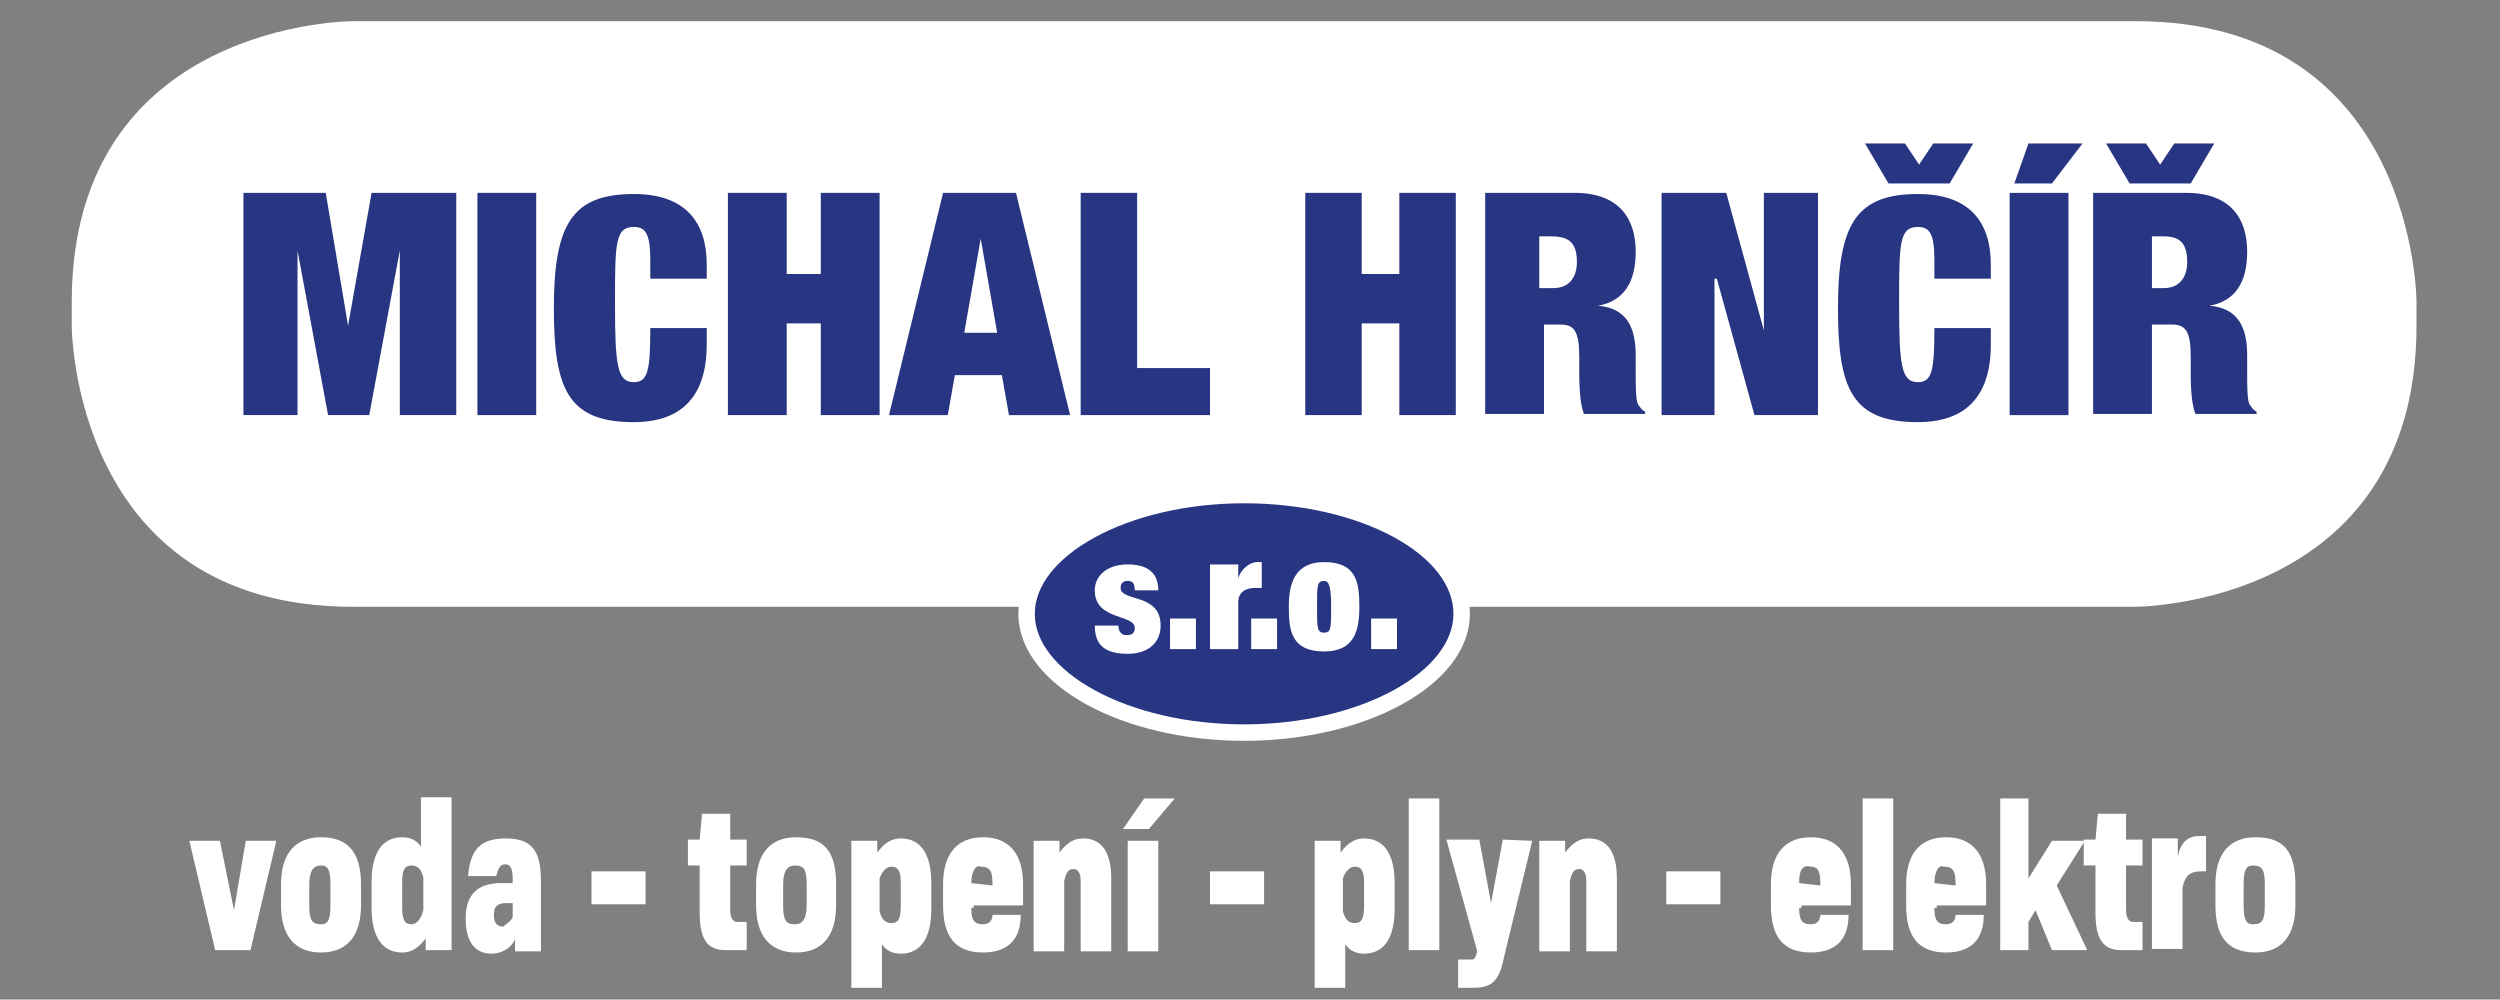 <?xml version="1.0" encoding="utf-8"?>
<!-- Generator: Adobe Illustrator 27.1.1, SVG Export Plug-In . SVG Version: 6.00 Build 0)  -->
<svg version="1.1" id="Vrstva_1" xmlns="http://www.w3.org/2000/svg" xmlns:xlink="http://www.w3.org/1999/xlink" x="0px" y="0px"
	 viewBox="0 0 212.6 85" style="enable-background:new 0 0 212.6 85;" xml:space="preserve">
<rect x="0" y="0" width="212.6" height="85" fill="#808080" stroke="none"/>
<style type="text/css">
	.st0{fill:#FFFFFF;}
	.st1{fill:#283583;}
	.st2{fill:none;stroke:#FFFFFF;stroke-width:1.399;}
</style>
<path class="st0" d="M30,1.8c0,0-23.9,0-23.9,23.9v2c0,0,0,23.9,23.9,23.9h151.6c0,0,23.9,0,23.9-23.9v-2c0,0,0-23.9-23.9-23.9H30"
	/>
<polyline class="st1" points="20.7,16.4 27.7,16.4 29.6,27.7 29.6,27.7 31.6,16.4 38.8,16.4 38.8,35.3 34,35.3 34,21.3 34,21.3 
	31.4,35.3 27.9,35.3 25.3,21.3 25.3,21.3 25.3,35.3 20.7,35.3 20.7,16.4 "/>
<rect x="40.6" y="16.4" class="st1" width="5" height="18.9"/>
<path class="st1" d="M55.3,22.1c0-2.2-0.4-2.8-1.4-2.8c-1.6,0-1.6,1.4-1.6,6.6s0.2,6.6,1.6,6.6c1.2,0,1.4-1,1.4-4.6h4.8v1.4
	c0,5.4-3.2,6.6-6.2,6.6c-5.6,0-6.8-2.8-6.8-9.7c0-7.2,1.6-9.7,6.8-9.7c4.4,0,6.2,2.4,6.2,6v1.2h-4.8V22.1"/>
<polyline class="st1" points="61.9,16.4 66.9,16.4 66.9,23.3 69.8,23.3 69.8,16.4 74.8,16.4 74.8,35.3 69.8,35.3 69.8,27.5 
	66.9,27.5 66.9,35.3 61.9,35.3 61.9,16.4 "/>
<path class="st1" d="M80.2,16.4h6.2l4.6,18.9h-5.2l-0.6-3.4h-4l-0.6,3.4h-5L80.2,16.4 M83.4,20.3L83.4,20.3l-1.4,8h2.8L83.4,20.3z"
	/>
<polyline class="st1" points="91.9,16.4 96.7,16.4 96.7,31.3 102.9,31.3 102.9,35.3 91.9,35.3 91.9,16.4 "/>
<polyline class="st1" points="111,16.4 115.8,16.4 115.8,23.3 119,23.3 119,16.4 123.8,16.4 123.8,35.3 119,35.3 119,27.5 
	115.8,27.5 115.8,35.3 111,35.3 111,16.4 "/>
<path class="st1" d="M126.1,16.4h7.8c3.8,0,5.2,2.2,5.2,5c0,2.6-1,4.2-3.2,4.6l0,0c2.4,0.2,3.2,1.8,3.2,4.2v1.6c0,1,0,2.2,0.2,2.6
	c0.2,0.2,0.2,0.4,0.6,0.6v0.2h-5.2c-0.4-1-0.4-2.8-0.4-3.6v-1.2c0-2.2-0.4-2.8-1.6-2.8h-1.4v7.6h-5V16.4 M131.1,24.5h1
	c1.4,0,2-1,2-2.2c0-1.6-0.6-2.2-2.2-2.2h-1v4.4H131.1z"/>
<polyline class="st1" points="141.3,16.4 146.8,16.4 150,28.1 150,28.1 150,16.4 154.6,16.4 154.6,35.3 149.2,35.3 146,23.7 
	145.8,23.7 145.8,35.3 141.3,35.3 141.3,16.4 "/>
<path class="st1" d="M164.5,22.1c0-2.2-0.4-2.8-1.4-2.8c-1.6,0-1.6,1.4-1.6,6.6s0.2,6.6,1.6,6.6c1.2,0,1.4-1,1.4-4.6h4.8v1.4
	c0,5.4-3.2,6.6-6.2,6.6c-5.6,0-6.8-2.8-6.8-9.7c0-7.2,1.6-9.7,6.8-9.7c4.4,0,6.2,2.4,6.2,6v1.2h-4.8V22.1 M158.6,12.2h3.4l1.2,1.8
	l1.2-1.8h3.4l-2,3.4h-5.2L158.6,12.2z"/>
<path class="st1" d="M170.9,16.4h5v18.9h-5V16.4z M172.5,12.2h4.6l-2.6,3.4h-3.2L172.5,12.2z"/>
<path class="st1" d="M178.1,16.4h7.8c3.8,0,5.2,2.2,5.2,5c0,2.6-1,4.2-3.2,4.6l0,0c2.4,0.2,3.2,1.8,3.2,4.2v1.6c0,1,0,2.2,0.2,2.6
	c0.2,0.2,0.2,0.4,0.6,0.6v0.2h-5.2c-0.4-1-0.4-2.8-0.4-3.6v-1.2c0-2.2-0.4-2.8-1.6-2.8H183v7.6h-5V16.4 M179.1,12.2h3.4l1.2,1.8
	l1.2-1.8h3.4l-2,3.4h-5.2L179.1,12.2z M183,24.5h1c1.4,0,2-1,2-2.2c0-1.6-0.6-2.2-2-2.2h-1V24.5z"/>
<path class="st1" d="M105.8,62.3c10.1,0,18.5-4.6,18.5-10.1c0-5.6-8.4-10.1-18.5-10.1c-10.1,0-18.5,4.6-18.5,10.1
	C87.3,57.7,95.7,62.3,105.8,62.3"/>
<path class="st2" d="M105.8,62.3c10.1,0,18.5-4.6,18.5-10.1c0-5.6-8.4-10.1-18.5-10.1c-10.1,0-18.5,4.6-18.5,10.1
	C87.3,57.7,95.7,62.3,105.8,62.3z"/>
<path class="st0" d="M95.1,53c0,0.2,0,0.6,0.2,0.8c0.2,0.2,0.2,0.2,0.6,0.2c0.4,0,0.6-0.2,0.6-0.6c0-1.2-3.4-0.6-3.4-3.2
	c0-1.2,1-2.2,2.8-2.2c1.8,0,2.6,0.8,2.6,2.2h-2c0-0.6-0.2-0.8-0.6-0.8c-0.4,0-0.6,0.2-0.6,0.6c0,1.2,3.4,0.4,3.4,3.2
	c0,1.4-1,2.4-2.8,2.4c-2,0-2.8-0.8-2.8-2.4h2"/>
<rect x="99.5" y="52.6" class="st0" width="2.2" height="2.6"/>
<path class="st0" d="M102.9,48h2.4v1.2l0,0c0.2-0.8,1-1.4,1.6-1.4h0.4V50c-0.2,0-0.4,0-0.6,0c-0.8,0-1.4,0.4-1.4,1.2v4h-2.4V48"/>
<rect x="106.4" y="52.6" class="st0" width="2.2" height="2.6"/>
<path class="st0" d="M112.6,55.4c-2.8,0-3-1.8-3-3.8c0-1.8,0.4-3.8,3-3.8c2.8,0,3,1.8,3,3.8C115.6,53.6,115.2,55.4,112.6,55.4
	 M112.6,53.8c0.6,0,0.6-0.4,0.6-2.2c0-1.8-0.2-2.2-0.6-2.2c-0.6,0-0.6,0.4-0.6,2.2C112,53.4,112,53.8,112.6,53.8z"/>
<rect x="116.6" y="52.6" class="st0" width="2.2" height="2.6"/>
<polyline class="st0" points="23.5,71.5 21.3,80.8 18.3,80.8 16.1,71.5 18.7,71.5 19.9,77.4 20.9,71.5 23.5,71.5 "/>
<path class="st0" d="M23.9,77v-1.8c0-2.6,1.2-4,3.4-4s3.4,1.2,3.4,4V77c0,2.6-1.2,4-3.4,4S23.9,79.6,23.9,77 M28.1,77v-1.8
	c0-1.2-0.2-1.6-0.8-1.6s-1,0.4-1,1.6V77c0,1.2,0.2,1.6,1,1.6C27.9,78.6,28.1,78.2,28.1,77z"/>
<path class="st0" d="M38.4,67.9v12.9h-2.2v-1c-0.6,0.8-1.2,1.2-2,1.2c-1.6,0-2.6-1.2-2.6-3.8v-2.2c0-2.6,1-3.8,2.6-3.8
	c0.6,0,1.2,0.2,1.6,0.8v-4.2H38.4 M36,77.4v-2.8c-0.2-0.8-0.6-1-1-1c-0.6,0-0.8,0.4-0.8,1.4v2.2c0,1,0.2,1.4,0.8,1.4
	C35.4,78.6,35.8,78.2,36,77.4z"/>
<path class="st0" d="M46,74.9v6h-2.2v-1c-0.4,0.8-1.2,1.2-2,1.2c-1.4,0-2.2-1-2.2-3c0-2,1-3,3-3h1v-0.4c0-0.8-0.2-1.2-0.6-1.2
	c-0.4,0-0.6,0.2-0.8,1h-2.4c0.2-2.2,1-3.2,3.2-3.2C45.2,71.3,46,72.3,46,74.9 M43.6,78v-1.2H43c-0.8,0-1,0.4-1,1s0.2,1,0.8,1
	C43,78.6,43.4,78.4,43.6,78z"/>
<rect x="50.3" y="74.1" class="st0" width="4.6" height="2.8"/>
<path class="st0" d="M63.5,78.4v2.4h-1.8c-1.6,0-2.2-1-2.2-3.2v-4h-1v-2.2h1l0.2-2.2h2.4v2.2h1.4v2.2h-1.4v3.8c0,0.6,0.2,1,0.6,1
	H63.5"/>
<path class="st0" d="M64.3,77v-1.8c0-2.6,1.2-4,3.4-4c2.4,0,3.4,1.2,3.4,4V77c0,2.6-1.2,4-3.4,4S64.3,79.6,64.3,77 M68.6,77v-1.8
	c0-1.2-0.2-1.6-1-1.6c-0.6,0-1,0.4-1,1.6V77c0,1.2,0.2,1.6,1,1.6C68.2,78.6,68.6,78.2,68.6,77z"/>
<path class="st0" d="M79.2,75.1v2.2c0,2.6-1,3.8-2.6,3.8c-0.6,0-1.2-0.2-1.6-0.8V84h-2.6V71.5h2.2v1c0.6-0.8,1.2-1.2,2-1.2
	C78.2,71.3,79.2,72.5,79.2,75.1 M76.6,75.1c0-1-0.2-1.4-0.8-1.4c-0.4,0-0.8,0.4-1,1v2.8c0.2,0.8,0.6,1,1,1c0.6,0,0.8-0.4,0.8-1.4
	V75.1z"/>
<path class="st0" d="M82.6,77.2c0,1,0.2,1.4,1,1.4c0.6,0,0.8-0.4,0.8-0.8h2.4c0,2.2-1.2,3.2-3.2,3.2c-2.4,0-3.4-1.4-3.4-4v-1.8
	c0-2.6,1.2-4,3.4-4s3.4,1.4,3.4,4V77h-4.2v0.2 M82.6,75.1L82.6,75.1l1.8,0.2v-0.2c0-1-0.2-1.4-1-1.4C83,73.5,82.6,74.1,82.6,75.1z"
	/>
<path class="st0" d="M94.5,74.7v6.2h-2.6v-6c0-0.6-0.2-1-0.6-1c-0.4,0-0.6,0.2-0.8,1v6h-2.6v-9.4h2.2v1c0.6-0.8,1.2-1.2,2-1.2
	C93.7,71.3,94.5,72.5,94.5,74.7"/>
<path class="st0" d="M97.3,67.9h2.6l-2.2,2.6h-2.2L97.3,67.9 M95.9,71.5h2.6v9.4h-2.6V71.5z"/>
<rect x="102.9" y="74.1" class="st0" width="4.6" height="2.8"/>
<path class="st0" d="M118.6,75.1v2.2c0,2.6-1,3.8-2.6,3.8c-0.6,0-1.2-0.2-1.6-0.8V84h-2.6V71.5h2.2v1c0.6-0.8,1.2-1.2,2-1.2
	C117.6,71.3,118.6,72.5,118.6,75.1 M116,75.1c0-1-0.2-1.4-0.8-1.4c-0.4,0-0.8,0.4-1,1v2.8c0.2,0.8,0.6,1,1,1c0.6,0,0.8-0.4,0.8-1.4
	V75.1z"/>
<rect x="119.8" y="67.9" class="st0" width="2.6" height="12.9"/>
<path class="st0" d="M130.3,71.5l-2.4,9.9c-0.4,2-1,2.6-2.6,2.6H124v-2.4h1c0.4,0,0.4,0,0.6-0.6v-0.2l-2.6-9.4h2.8l1,5.4l1-5.4
	L130.3,71.5"/>
<path class="st0" d="M137.5,74.7v6.2h-2.6v-6c0-0.6-0.2-1-0.6-1c-0.4,0-0.6,0.2-0.8,1v6h-2.6v-9.4h2.2v1c0.6-0.8,1.2-1.2,2-1.2
	C136.7,71.3,137.5,72.5,137.5,74.7"/>
<rect x="141.7" y="74.1" class="st0" width="4.6" height="2.8"/>
<path class="st0" d="M153,77.2c0,1,0.2,1.4,1,1.4c0.6,0,0.8-0.4,0.8-0.8h2.4c0,2.2-1.2,3.2-3.2,3.2c-2.4,0-3.4-1.4-3.4-4v-1.8
	c0-2.6,1.2-4,3.4-4c2.2,0,3.4,1.4,3.4,4V77h-4.2v0.2 M153,75.1L153,75.1l1.8,0.2v-0.2c0-1-0.2-1.4-0.8-1.4
	C153.2,73.5,153,74.1,153,75.1z"/>
<rect x="158.4" y="67.9" class="st0" width="2.6" height="12.9"/>
<path class="st0" d="M164.5,77.2c0,1,0.2,1.4,1,1.4c0.6,0,0.8-0.4,0.8-0.8h2.4c0,2.2-1.2,3.2-3.2,3.2c-2.4,0-3.4-1.4-3.4-4v-1.8
	c0-2.6,1.2-4,3.4-4c2.2,0,3.4,1.4,3.4,4V77h-4.2v0.2 M164.5,75.1L164.5,75.1l1.8,0.2v-0.2c0-1-0.2-1.4-1-1.4
	C164.9,73.5,164.5,74.1,164.5,75.1z"/>
<polyline class="st0" points="173.1,77.4 172.5,78.4 172.5,80.8 170.1,80.8 170.1,67.9 172.5,67.9 172.5,74.7 174.5,71.5 
	177.3,71.5 174.9,75.3 177.5,80.8 174.5,80.8 173.1,77.4 "/>
<path class="st0" d="M182.2,78.4v2.4h-1.8c-1.6,0-2.2-1-2.2-3.2v-4h-1v-2.2h1l0.2-2.2h2.4v2.2h1.4v2.2h-1.4v3.8c0,0.6,0.2,1,0.6,1
	H182.2"/>
<path class="st0" d="M187.6,71.3v2.8h-0.4c-1,0-1.4,0.4-1.6,1.4v5.2H183v-9.4h2.2v1.6c0.2-1.2,0.8-1.8,1.8-1.8h0.6"/>
<path class="st0" d="M188.4,77v-1.8c0-2.6,1.2-4,3.4-4c2.4,0,3.4,1.2,3.4,4V77c0,2.6-1.2,4-3.4,4C189.4,81,188.4,79.6,188.4,77
	 M192.6,77v-1.8c0-1.2-0.2-1.6-1-1.6c-0.6,0-0.8,0.4-0.8,1.6V77c0,1.2,0.2,1.6,0.8,1.6C192.4,78.6,192.6,78.2,192.6,77z"/>
</svg>
